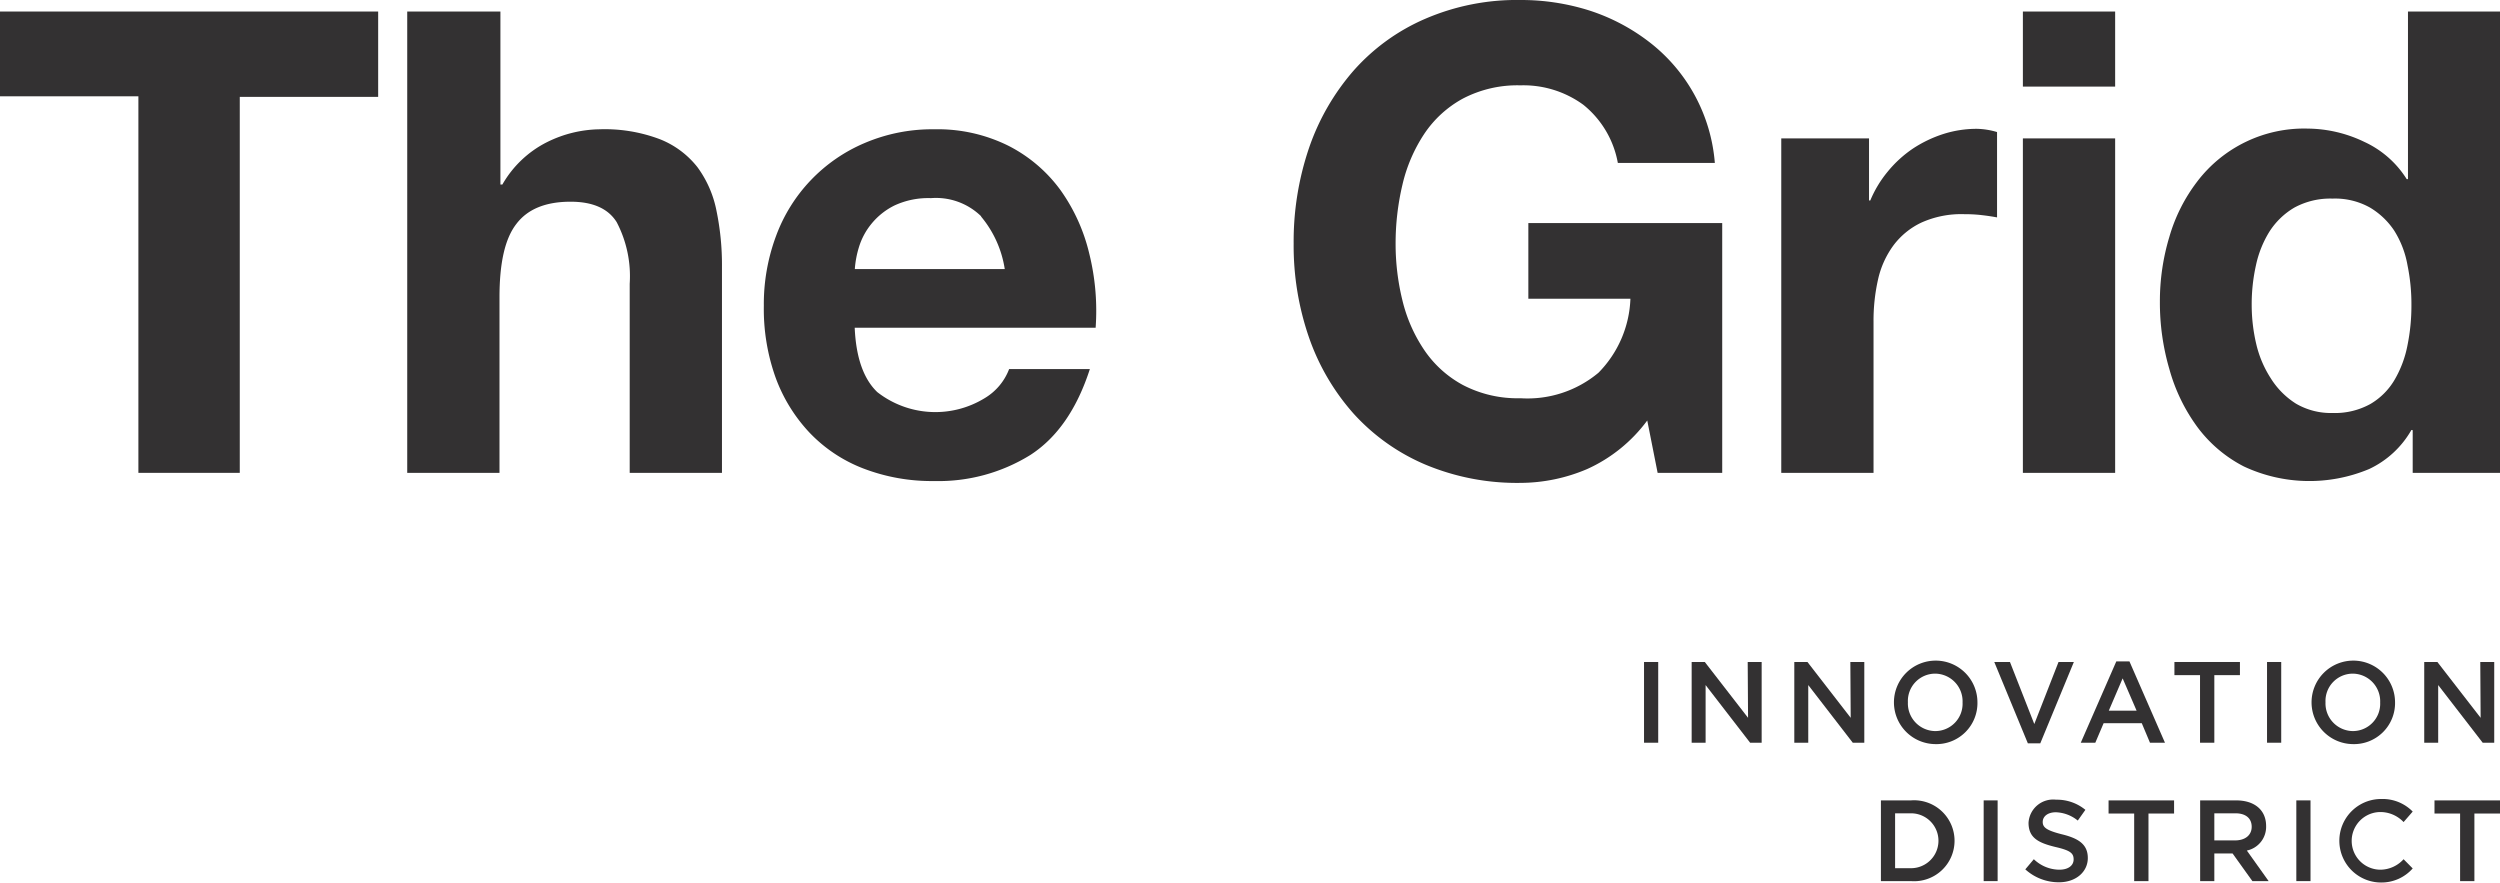 <?xml version="1.0" encoding="UTF-8"?><svg xmlns="http://www.w3.org/2000/svg" width="216.77px" height="76.52px" viewBox="0 0 216.77 76.52"><defs><style>.cls-1{fill:#333132;}</style></defs><title>TheGrid_Logo_Black</title><g id="Layer_2" data-name="Layer 2"><g id="Layer_1-2" data-name="Layer 1"><path class="cls-1" d="M0,8.35V1H32.79v7.4h-12V41H12V8.35Z"/><path class="cls-1" d="M43.39,1V16h.17a9.23,9.23,0,0,1,3.86-3.67A10.56,10.56,0,0,1,52,11.21a13.48,13.48,0,0,1,5.24.87,7.77,7.77,0,0,1,3.23,2.41,9.43,9.43,0,0,1,1.65,3.76,23.13,23.13,0,0,1,.48,4.9V41h-8V24.61a10.1,10.1,0,0,0-1.13-5.35c-.74-1.18-2.07-1.77-4-1.77q-3.24,0-4.7,1.93c-1,1.29-1.46,3.41-1.46,6.37V41h-8V1Z"/><path class="cls-1" d="M76.07,34a8.18,8.18,0,0,0,9.3.53A5,5,0,0,0,87.5,32h7q-1.68,5.2-5.16,7.45A15.12,15.12,0,0,1,81,41.71a16.54,16.54,0,0,1-6.17-1.1,12.77,12.77,0,0,1-4.65-3.11,13.94,13.94,0,0,1-2.95-4.82,17.66,17.66,0,0,1-1-6.16,16.93,16.93,0,0,1,1.06-6.06,14,14,0,0,1,7.71-8.07,14.92,14.92,0,0,1,6-1.18,13.8,13.8,0,0,1,6.44,1.43,12.74,12.74,0,0,1,4.51,3.84A15.72,15.72,0,0,1,94.45,22,20.58,20.58,0,0,1,95,28.42H74.11Q74.28,32.29,76.07,34Zm9-15.25a5.61,5.61,0,0,0-4.35-1.57,6.94,6.94,0,0,0-3.17.64,6,6,0,0,0-2,1.6,5.9,5.9,0,0,0-1.07,2,8.43,8.43,0,0,0-.36,1.91h13A9.3,9.3,0,0,0,85.07,18.78Z"/><path class="cls-1" d="M137.62,40.67a14.82,14.82,0,0,1-5.78,1.2,20.56,20.56,0,0,1-8.26-1.59,17.75,17.75,0,0,1-6.2-4.4,19.62,19.62,0,0,1-3.87-6.59,24.33,24.33,0,0,1-1.34-8.16,25.16,25.16,0,0,1,1.34-8.32,20.13,20.13,0,0,1,3.87-6.7,17.56,17.56,0,0,1,6.2-4.48A20.06,20.06,0,0,1,131.84,0a19.6,19.6,0,0,1,6,.92A17.08,17.08,0,0,1,143,3.64a14.7,14.7,0,0,1,5.69,10.49h-8.41a8.37,8.37,0,0,0-3-5.05,8.81,8.81,0,0,0-5.44-1.68,10.21,10.21,0,0,0-5,1.15,9.48,9.48,0,0,0-3.36,3.08,13.5,13.5,0,0,0-1.88,4.4,22.1,22.1,0,0,0-.59,5.1,20.5,20.5,0,0,0,.59,4.91,13.19,13.19,0,0,0,1.88,4.29,9.49,9.49,0,0,0,3.36,3.05,10.21,10.21,0,0,0,5,1.15,9.59,9.59,0,0,0,6.76-2.21,9.62,9.62,0,0,0,2.77-6.42h-8.85V19.34h16.81V41h-5.6l-.9-4.54A13.26,13.26,0,0,1,137.62,40.67Z"/><path class="cls-1" d="M162.06,12v5.38h.11a9.87,9.87,0,0,1,1.51-2.5,10.19,10.19,0,0,1,2.19-2,10.79,10.79,0,0,1,2.63-1.26,9.53,9.53,0,0,1,2.92-.45,6.53,6.53,0,0,1,1.74.28v7.4c-.38-.07-.82-.14-1.35-.2s-1-.08-1.51-.08a8.42,8.42,0,0,0-3.7.73,6.48,6.48,0,0,0-2.44,2,7.89,7.89,0,0,0-1.32,2.94,16.15,16.15,0,0,0-.39,3.65V41h-8V12Z"/><path class="cls-1" d="M175.4,7.51V1h8V7.51Zm8,4.49V41h-8V12Z"/><path class="cls-1" d="M209.09,37.28a8.24,8.24,0,0,1-3.67,3.39,13.4,13.4,0,0,1-10.85-.22A11.65,11.65,0,0,1,190.51,37a15.42,15.42,0,0,1-2.41-5,20.48,20.48,0,0,1-.82-5.83,19.27,19.27,0,0,1,.82-5.63,14.49,14.49,0,0,1,2.41-4.79,11.65,11.65,0,0,1,9.61-4.6A11.49,11.49,0,0,1,205,12.3a8.56,8.56,0,0,1,3.68,3.23h.11V1h8V41H209.2v-3.7ZM208.75,23A8.34,8.34,0,0,0,207.6,20,6.53,6.53,0,0,0,205.5,18a6.18,6.18,0,0,0-3.25-.78,6.51,6.51,0,0,0-3.31.78,6.42,6.42,0,0,0-2.16,2.08A9.14,9.14,0,0,0,195.61,23a15.53,15.53,0,0,0-.37,3.45,14.82,14.82,0,0,0,.39,3.36,9.4,9.4,0,0,0,1.27,3A6.92,6.92,0,0,0,199.08,35a6,6,0,0,0,3.17.81,6.35,6.35,0,0,0,3.28-.78,5.87,5.87,0,0,0,2.1-2.1,9.43,9.43,0,0,0,1.12-3,17.26,17.26,0,0,0,.34-3.48A16.8,16.8,0,0,0,208.75,23Z"/><path class="cls-1" d="M143.78,57.4v7h-1.23v-7Z"/><path class="cls-1" d="M151.54,57.4h1.21v7h-1l-3.86-5v5h-1.21v-7h1.14l3.75,4.84Z"/><path class="cls-1" d="M160.44,57.4h1.21v7h-1l-3.86-5v5h-1.21v-7h1.14l3.75,4.84Z"/><path class="cls-1" d="M167.79,64.52a3.62,3.62,0,1,1,3.67-3.63A3.56,3.56,0,0,1,167.79,64.52Zm0-6.11a2.37,2.37,0,0,0-2.36,2.48,2.4,2.4,0,0,0,2.38,2.5,2.37,2.37,0,0,0,2.36-2.48A2.4,2.4,0,0,0,167.79,58.41Z"/><path class="cls-1" d="M178.49,57.4h1.33l-2.91,7.05h-1.08l-2.91-7.05h1.36l2.11,5.38Z"/><path class="cls-1" d="M187.72,64.4h-1.3l-.71-1.69H182.4l-.72,1.69h-1.26l3.08-7.05h1.14Zm-3.67-5.58-1.2,2.8h2.41Z"/><path class="cls-1" d="M192,64.4h-1.24V58.54h-2.22V57.4h5.68v1.14H192Z"/><path class="cls-1" d="M197.8,57.4v7h-1.23v-7Z"/><path class="cls-1" d="M204,64.52a3.62,3.62,0,1,1,3.67-3.63A3.56,3.56,0,0,1,204,64.52Zm0-6.11a2.37,2.37,0,0,0-2.36,2.48,2.4,2.4,0,0,0,2.38,2.5,2.37,2.37,0,0,0,2.36-2.48A2.4,2.4,0,0,0,204,58.41Z"/><path class="cls-1" d="M215.06,57.4h1.21v7h-1l-3.86-5v5h-1.21v-7h1.14l3.75,4.84Z"/><path class="cls-1" d="M165.7,76.4h-2.61v-7h2.61a3.51,3.51,0,1,1,0,7Zm0-5.88h-1.38v4.76h1.38a2.38,2.38,0,1,0,0-4.76Z"/><path class="cls-1" d="M173.21,69.4v7H172v-7Z"/><path class="cls-1" d="M178.78,72.34c1.48.36,2.25.89,2.25,2.06s-1,2.1-2.5,2.1a4.31,4.31,0,0,1-2.92-1.12l.74-.88a3.22,3.22,0,0,0,2.21.91c.76,0,1.24-.35,1.24-.89s-.28-.78-1.58-1.08c-1.49-.36-2.33-.8-2.33-2.1a2.14,2.14,0,0,1,2.39-2,3.88,3.88,0,0,1,2.54.88l-.66.93a3.18,3.18,0,0,0-1.9-.72c-.72,0-1.14.37-1.14.84S177.44,72,178.78,72.34Z"/><path class="cls-1" d="M186.29,76.4h-1.24V70.54h-2.22V69.4h5.68v1.14h-2.22Z"/><path class="cls-1" d="M195.3,76.4,193.58,74H192V76.4h-1.23v-7h3.12c1.61,0,2.6.85,2.6,2.22a2.1,2.1,0,0,1-1.67,2.13l1.89,2.65Zm-1.47-5.88H192v2.35h1.8c.88,0,1.44-.46,1.44-1.18S194.74,70.52,193.83,70.52Z"/><path class="cls-1" d="M200.34,69.4v7h-1.23v-7Z"/><path class="cls-1" d="M206.46,76.52a3.62,3.62,0,0,1,0-7.24,3.65,3.65,0,0,1,2.74,1.09l-.79.91a2.78,2.78,0,0,0-2-.87,2.5,2.5,0,0,0,0,5,2.74,2.74,0,0,0,2-.91l.79.8A3.61,3.61,0,0,1,206.46,76.52Z"/><path class="cls-1" d="M214.55,76.4h-1.24V70.54h-2.22V69.4h5.68v1.14h-2.22Z"/></g></g></svg>